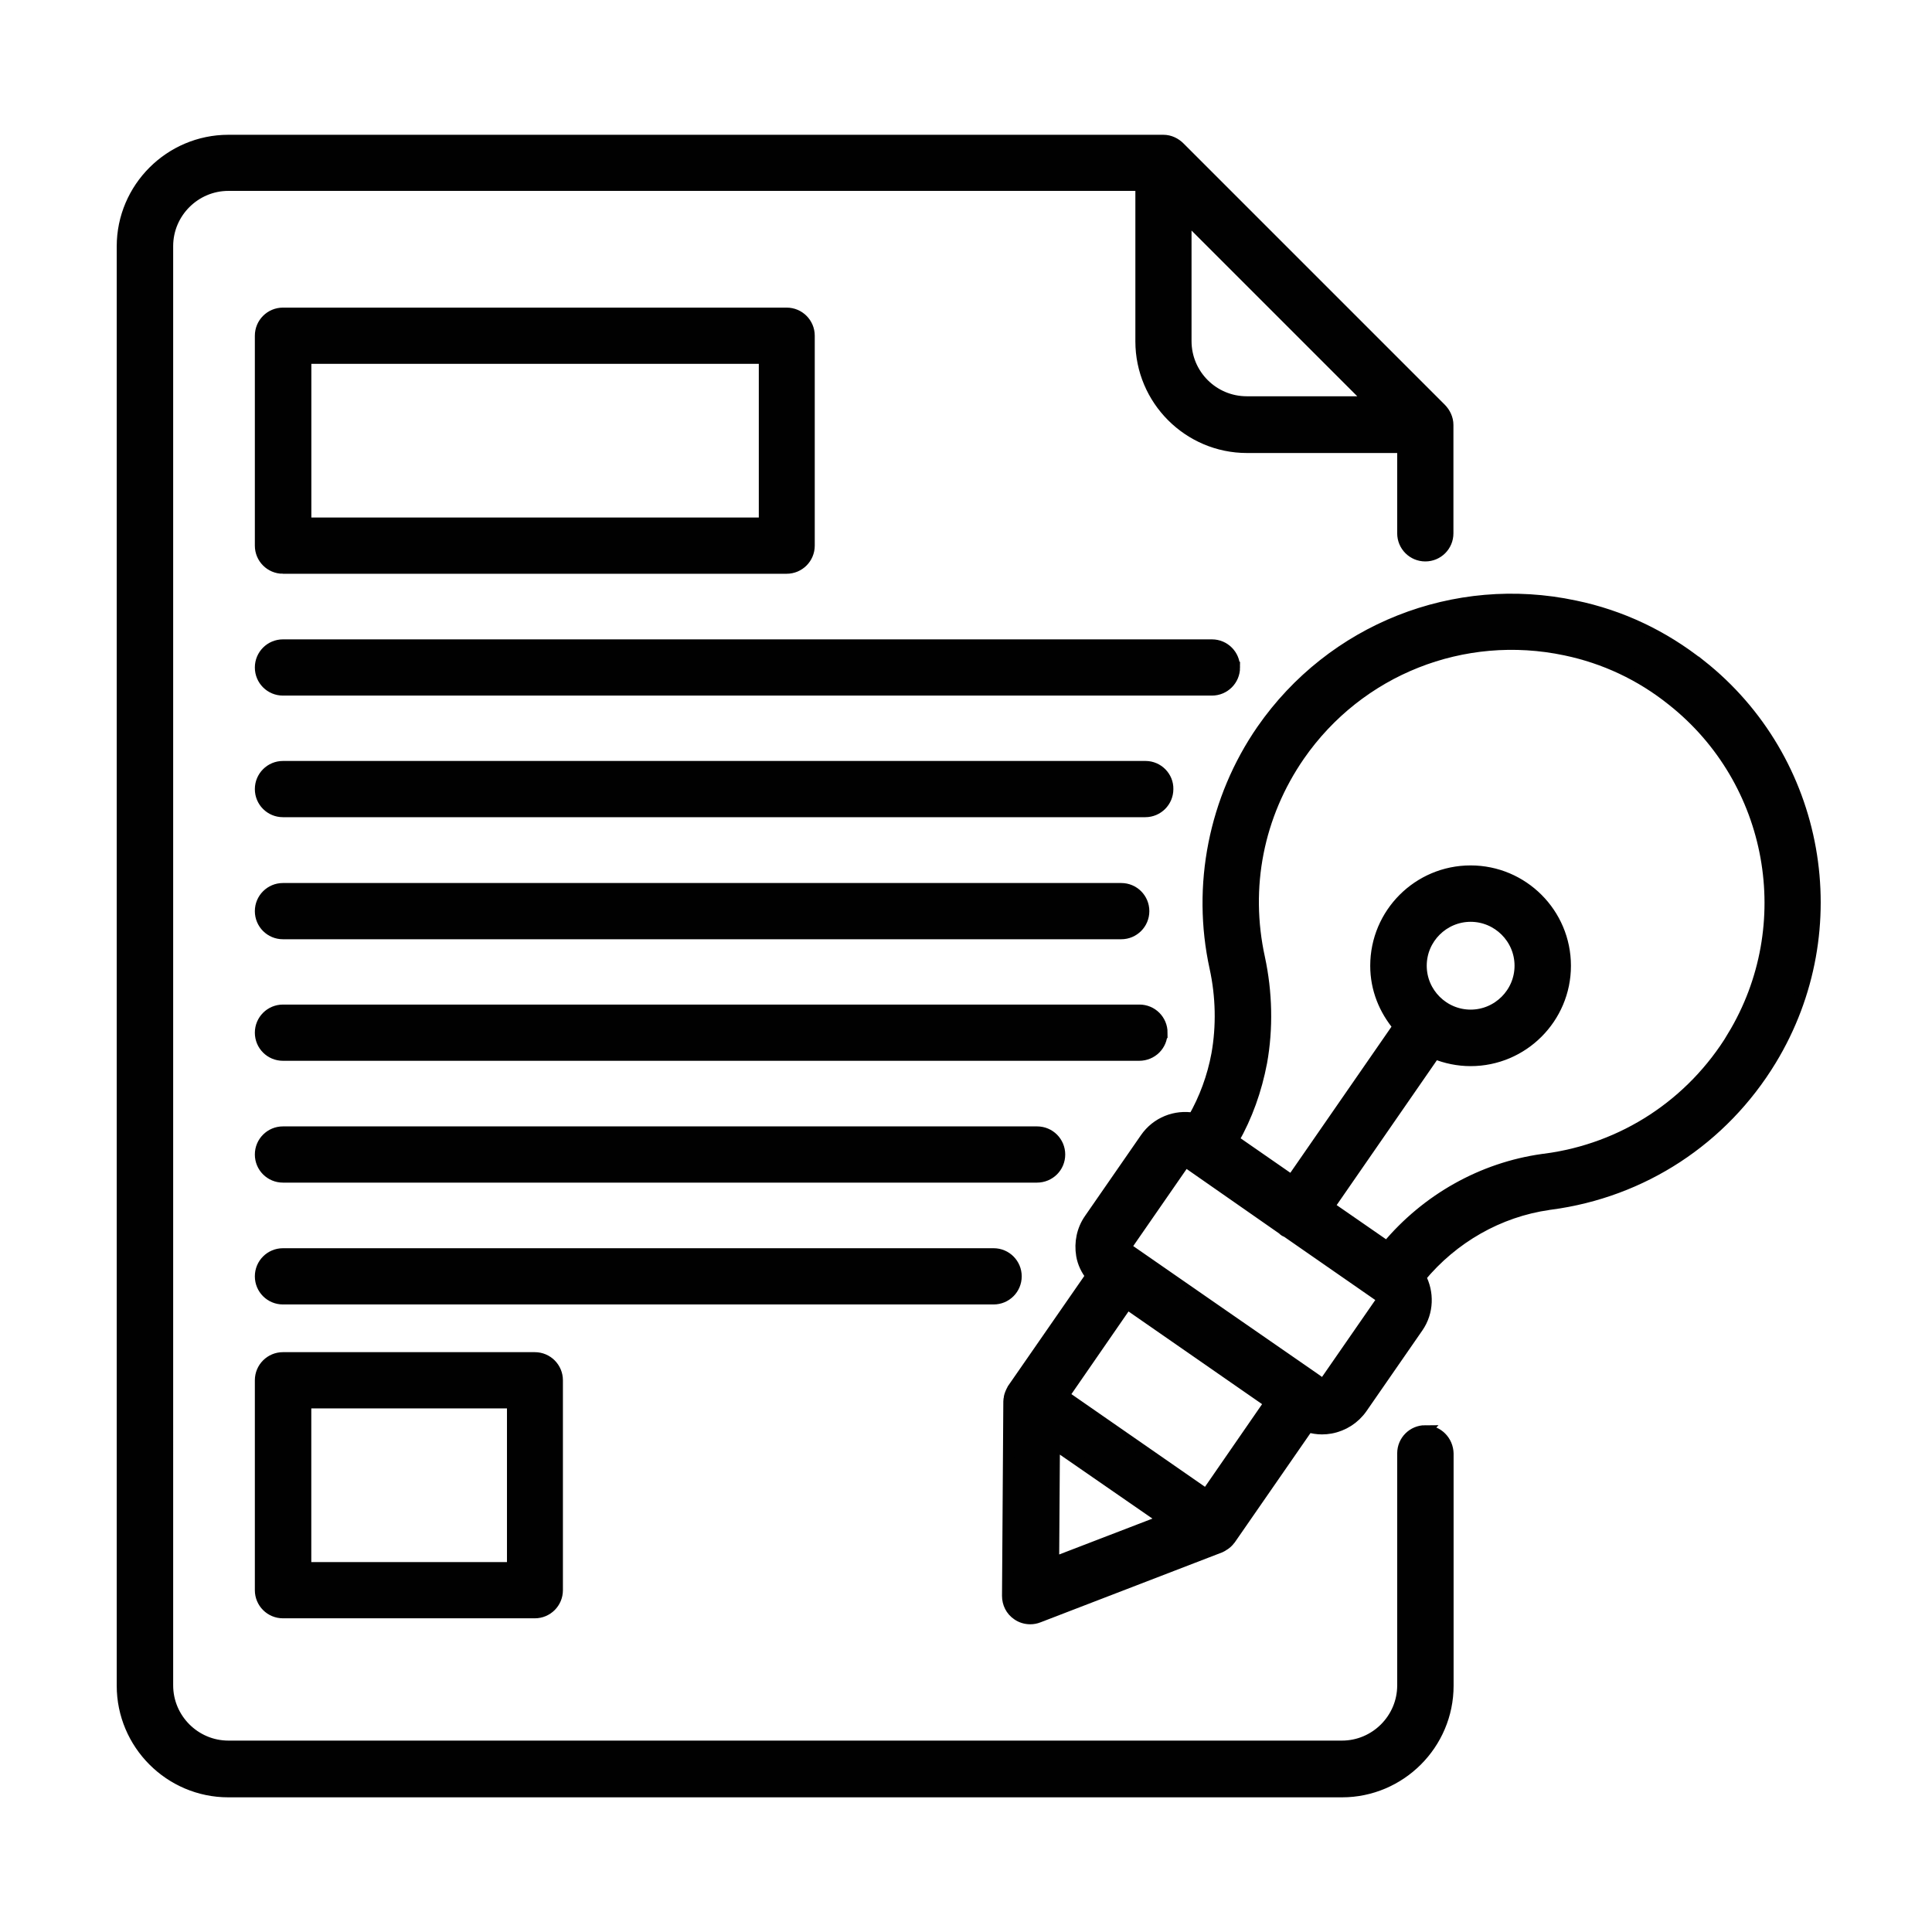 <?xml version="1.0" encoding="UTF-8"?>
<svg xmlns="http://www.w3.org/2000/svg" version="1.1" viewBox="0 0 340.16 340.16">
  <defs>
    <style>
      .cls-1 {
        fill: #010101;
        stroke: #010101;
        stroke-miterlimit: 10;
        stroke-width: 2px;
      }
    </style>
  </defs>
  <!-- Generator: Adobe Illustrator 28.7.1, SVG Export Plug-In . SVG Version: 1.2.0 Build 142)  -->
  <g>
    <g id="Layer_1">
      <g>
        <path class="cls-1" d="M250.95,251.93c-2.18,0-3.95,1.76-3.95,3.95v40.86c0,5.9-4.83,10.72-10.72,10.72H40.21c-5.9,0-10.72-4.83-10.72-10.72V43.33c0-5.9,4.83-10.72,10.72-10.72h160.69v27.49c0,10.26,8.36,18.66,18.66,18.66h27.44v15.14c0,2.18,1.76,3.95,3.95,3.95s3.95-1.76,3.95-3.95v-19.08c0-1.11-.51-2.14-1.25-2.88l-45.96-45.96c-.74-.74-1.72-1.25-2.88-1.25H40.21c-10.26,0-18.66,8.36-18.66,18.66v253.4c0,10.26,8.36,18.66,18.66,18.66h196.06c10.26,0,18.66-8.36,18.66-18.66v-40.86c-.05-2.23-1.81-3.99-3.99-3.99h0ZM208.79,60.05v-21.87l32.59,32.59h-21.87c-5.9,0-10.72-4.78-10.72-10.72Z"/>
        <path class="cls-1" d="M217.33,117.52c0-2.18-1.76-3.95-3.95-3.95H49.82c-2.18,0-3.95,1.76-3.95,3.95s1.76,3.95,3.95,3.95h163.56c2.18,0,3.95-1.76,3.95-3.95Z"/>
        <path class="cls-1" d="M201.69,134.98H49.82c-2.18,0-3.95,1.76-3.95,3.95s1.76,3.95,3.95,3.95h151.82c2.18,0,3.95-1.76,3.95-3.95.05-2.14-1.72-3.95-3.9-3.95Z"/>
        <path class="cls-1" d="M49.82,164.37h147.59c2.18,0,3.95-1.76,3.95-3.95s-1.76-3.95-3.95-3.95H49.82c-2.18,0-3.95,1.76-3.95,3.95s1.76,3.95,3.95,3.95h0Z"/>
        <path class="cls-1" d="M204.57,181.82c0-2.18-1.76-3.95-3.95-3.95H49.82c-2.18,0-3.95,1.76-3.95,3.95s1.76,3.95,3.95,3.95h150.75c2.23,0,3.99-1.76,3.99-3.95h0Z"/>
        <path class="cls-1" d="M186.55,203.27c0-2.18-1.76-3.95-3.95-3.95H49.82c-2.18,0-3.95,1.76-3.95,3.95s1.76,3.95,3.95,3.95h132.74c2.23,0,3.99-1.76,3.99-3.95h0Z"/>
        <path class="cls-1" d="M178.89,224.72c0-2.18-1.76-3.95-3.95-3.95H49.82c-2.18,0-3.95,1.76-3.95,3.95s1.76,3.95,3.95,3.95h125.12c2.18,0,3.95-1.76,3.95-3.95Z"/>
        <path class="cls-1" d="M49.82,100.02h88.68c2.18,0,3.95-1.76,3.95-3.95v-36.96c0-2.18-1.76-3.95-3.95-3.95H49.82c-2.18,0-3.95,1.76-3.95,3.95v36.96c0,2.18,1.76,3.95,3.95,3.95ZM53.82,63.06h80.78v29.06H53.82v-29.06Z"/>
        <path class="cls-1" d="M49.82,239.07c-2.18,0-3.95,1.76-3.95,3.95v36.96c0,2.18,1.76,3.95,3.95,3.95h44.34c2.18,0,3.95-1.76,3.95-3.95v-36.96c0-2.18-1.76-3.95-3.95-3.95h-44.34ZM90.21,276.03h-36.4v-29.06h36.45v29.06h-.05Z"/>
        <path class="cls-1" d="M299.37,117.11c-6.55-5.2-14.02-8.73-22.1-10.4-21.12-4.5-42.76,4.09-55.06,21.82-8.4,12.16-11.42,27.39-8.26,41.83,1.11,5.06,1.21,10.35.33,15.27-.74,3.99-2.14,7.8-4.13,11.28-3.16-.56-6.5.7-8.45,3.53l-9.84,14.21c-1.3,1.86-1.76,4.13-1.39,6.36.23,1.35.84,2.6,1.67,3.62l-13.74,19.82s0,.05-.05.09c-.23.37-.42.79-.56,1.25-.05.09-.05.19-.05.33-.05.19-.09.37-.09.6l-.23,34.26c0,1.3.6,2.55,1.72,3.3.65.46,1.44.7,2.27.7.46,0,.97-.09,1.44-.28l31.94-12.3c.09-.05.19-.09.28-.14.09-.05.19-.09.23-.14.51-.28.93-.65,1.25-1.11l.05-.05,13.7-19.78c.79.23,1.62.37,2.46.37.51,0,1.02-.05,1.53-.14,2.23-.42,4.18-1.67,5.48-3.53l9.84-14.21c1.86-2.69,1.9-6.13.46-8.82,5.71-6.92,13.79-11.56,22.61-12.81.09,0,.23-.05.33-.05,16.16-2.14,30.27-11.37,38.77-25.35,14.02-23.07,8.64-52.93-12.4-69.55h0ZM185.62,254.21l19.41,13.42-19.55,7.52.14-20.94ZM212.41,263.17l-12.58-8.73-12.58-8.73,11.19-16.2,12.58,8.73,12.58,8.73-11.19,16.2ZM243.19,229.13l-9.84,14.21c-.19.23-.6.33-.84.14l-1.11-.79-15.83-10.96-16.95-11.75c-.23-.19-.32-.6-.14-.84l9.84-14.21c.09-.14.33-.23.56-.23.09,0,.23.05.32.09l.46.32,16.25,11.33c.09.09.14.19.23.23.14.09.28.14.42.19l16.25,11.28.19.14c.28.19.37.56.19.84h0ZM305.13,182.47c-7.24,11.93-19.27,19.82-33.06,21.64-.19,0-.32.05-.42.05-10.68,1.49-20.47,7.01-27.44,15.37l-10.26-7.1,18.66-26.97c1.95.79,4.09,1.25,6.31,1.25,9.19,0,16.67-7.47,16.67-16.67s-7.47-16.67-16.67-16.67-16.67,7.47-16.67,16.67c0,4.09,1.53,7.75,3.99,10.68l-18.8,27.16-10.31-7.15c2.41-4.22,4.04-8.82,4.97-13.7,1.07-5.94.93-12.3-.37-18.34-2.74-12.49-.23-25.16,7.01-35.66,10.49-15.14,28.88-22.42,46.89-18.62,6.87,1.44,13.23,4.41,18.8,8.87,17.97,14.21,22.52,39.65,10.68,59.19h0ZM250.2,170.03c0-4.83,3.95-8.73,8.73-8.73s8.73,3.9,8.73,8.73-3.95,8.73-8.73,8.73-8.73-3.9-8.73-8.73Z"/>
      </g>
    </g>
  </g>
</svg>